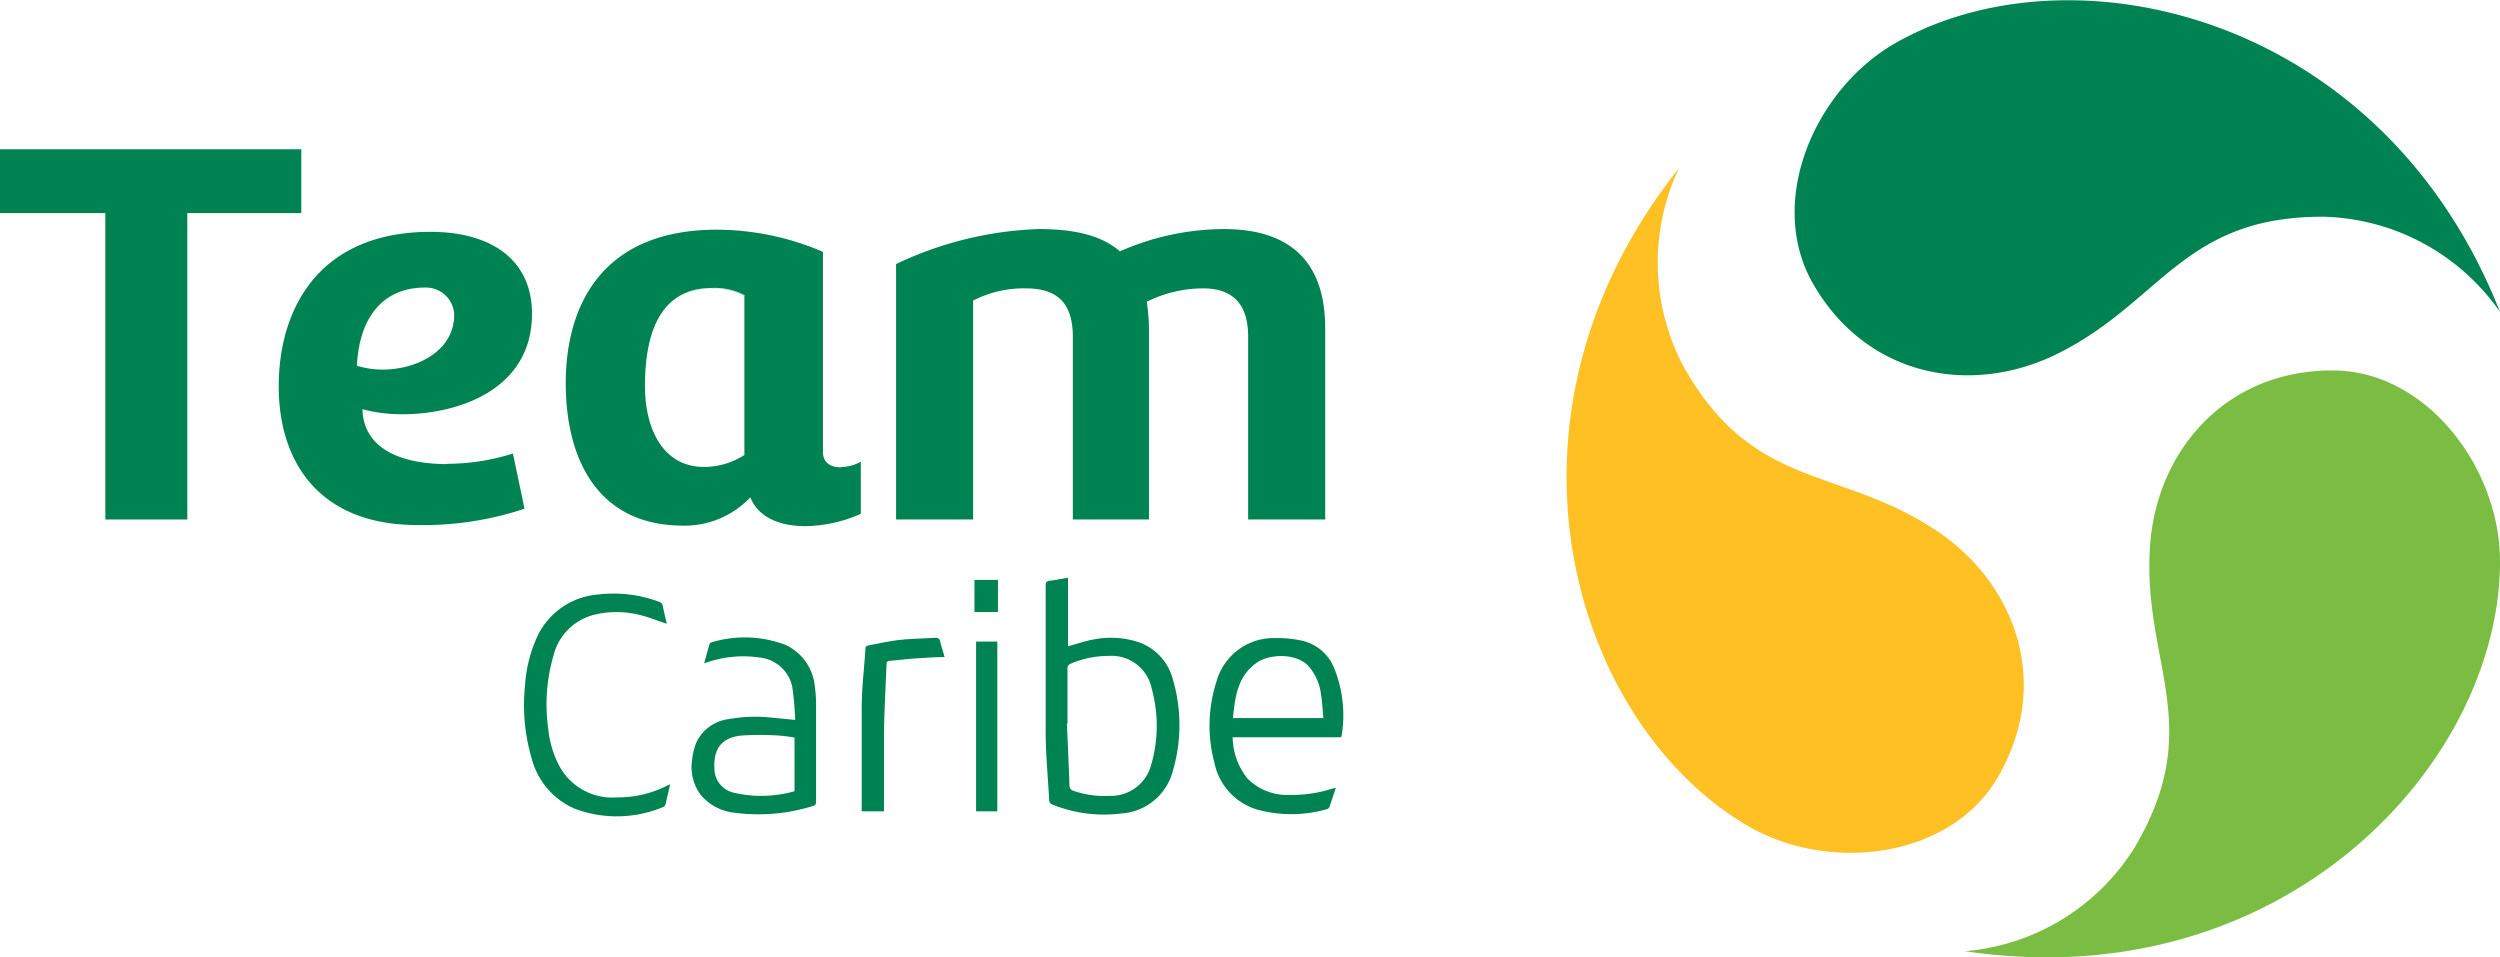 <svg xmlns="http://www.w3.org/2000/svg" xmlns:xlink="http://www.w3.org/1999/xlink" viewBox="0 0 243.7 93.32"><defs><style>.cls-1{fill:none;}.cls-2{fill:#7abd42;}.cls-3{fill:#008352;}.cls-4{fill:#ffc023;}.cls-5{clip-path:url(#clip-path);}.cls-6{clip-path:url(#clip-path-2);}</style><clipPath id="clip-path"><path class="cls-1" d="M34.84,35.68c.22-4.59,2.43-7.62,6.65-7.62a2.76,2.76,0,0,1,2.81,2.65c0,3.56-3.68,5.35-7,5.35a8.48,8.48,0,0,1-2.49-.38m-7.67,1.94c0,7.3,3.89,13.51,13.51,13.51a31.18,31.18,0,0,0,10.45-1.59L50,44.21a21.3,21.3,0,0,1-6.43,1c-4.16,0-8.15-1.3-8.26-5.35a14.81,14.81,0,0,0,3.89.49c5.51,0,12.64-2.43,12.64-9.78,0-5.46-4.22-8-9.89-8-10.8,0-14.8,7.4-14.8,15.07"></path></clipPath><clipPath id="clip-path-2"><path class="cls-1" d="M62.82,37.68c0-4.65,1.19-9.56,6.54-9.56a6.22,6.22,0,0,1,3.19.7l0,15.56a7.36,7.36,0,0,1-4,1.18c-4.11,0-5.79-3.83-5.79-7.88m-7.72-.49c0,7.35,3,14.05,11.45,14.05a8.77,8.77,0,0,0,6.54-2.76c.81,2,2.92,2.81,5.4,2.81a13.79,13.79,0,0,0,5.37-1.2V45a3.81,3.81,0,0,1-1.91.52c-1,0-1.79-.43-1.79-1.51V24.55a26.29,26.29,0,0,0-10.31-2.16c-11.24,0-14.7,7.4-14.75,14.8"></path></clipPath></defs><g id="Capa_2" data-name="Capa 2"><g id="Capa_1-2" data-name="Capa 1"><path class="cls-2" d="M243.7,54.71c0-9.07-7.14-18.6-16.33-18.6-10.58,0-17.2,8-17.79,17.2-.73,11.35,5.52,17.38-1.47,29.26a21.59,21.59,0,0,1-16.57,10.15c31,4.62,52.16-18.25,52.16-38"></path><path class="cls-3" d="M184.7,4.24c-7.86,4.53-12.54,15.48-7.95,23.44,5.29,9.17,15.51,10.91,23.8,6.81,10.19-5.05,12.28-13.47,26.07-13.36a21.6,21.6,0,0,1,17.08,9.28c-11.5-29.17-41.89-36-59-26.17"></path><path class="cls-4" d="M170.49,80.57c7.85,4.54,19.68,3.12,24.28-4.84,5.29-9.16,1.69-18.88-6-24-9.46-6.3-17.81-3.9-24.6-15.9a21.59,21.59,0,0,1-.51-19.43c-19.51,24.55-10.27,54.31,6.84,64.18"></path><polygon class="cls-3" points="29.37 14.55 0 14.55 0 20.77 10.27 20.77 10.27 50.64 18.26 50.64 18.26 20.77 29.37 20.77 29.37 14.55"></polygon><path class="cls-3" d="M43.59,45.24c-4.16,0-8.15-1.3-8.26-5.35a14.81,14.81,0,0,0,3.89.49c5.51,0,12.64-2.43,12.64-9.78,0-5.46-4.21-8-9.89-8-10.8,0-14.8,7.4-14.8,15.07,0,7.3,3.89,13.51,13.51,13.51a31.18,31.18,0,0,0,10.45-1.59L50,44.21a21.3,21.3,0,0,1-6.43,1m-2.1-17.18a2.76,2.76,0,0,1,2.81,2.65c0,3.56-3.68,5.35-7,5.35a8.48,8.48,0,0,1-2.49-.38c.22-4.59,2.43-7.62,6.65-7.62"></path><g class="cls-5"><path class="cls-3" d="M44.3,30.71a2.76,2.76,0,0,0-2.81-2.65c-4.22,0-6.43,3-6.65,7.62a8.48,8.48,0,0,0,2.49.38c3.29,0,7-1.79,7-5.35"></path></g><path class="cls-3" d="M82,45.56c-1,0-1.78-.43-1.78-1.51V24.55a26.37,26.37,0,0,0-10.32-2.16c-11.24,0-14.7,7.4-14.75,14.8s3,14.05,11.45,14.05a8.77,8.77,0,0,0,6.54-2.76c.81,2,2.92,2.81,5.4,2.81a13.79,13.79,0,0,0,5.37-1.2V45a3.81,3.81,0,0,1-1.91.52m-13.35,0c-4.1,0-5.78-3.83-5.78-7.88,0-4.65,1.19-9.57,6.54-9.57a6.24,6.24,0,0,1,3.19.71l0,15.56a7.26,7.26,0,0,1-4,1.18"></path><g class="cls-6"><path class="cls-3" d="M69.36,28.11c-5.35,0-6.54,4.92-6.54,9.57,0,4,1.68,7.89,5.78,7.89a7.28,7.28,0,0,0,4-1.19l0-15.56a6.24,6.24,0,0,0-3.19-.71"></path></g><path class="cls-3" d="M119.28,22.33a25.36,25.36,0,0,0-10.11,2.17c-2-1.73-4.91-2.17-7.94-2.17a35,35,0,0,0-13.88,3.41v24.9h7.51V29.3a10.8,10.8,0,0,1,5.08-1.19c2.53,0,4.64.87,4.64,4.71V50.64H112V32a19.13,19.13,0,0,0-.21-2.59,12.52,12.52,0,0,1,5.45-1.3c2.6,0,4.43,1.19,4.43,4.71V50.64h7.51V32c0-7.4-4.43-9.67-9.88-9.67"></path><path class="cls-3" d="M104.11,56.3V63c.87-.24,1.71-.53,2.57-.68a8.72,8.72,0,0,1,4.06.2,5.23,5.23,0,0,1,3.62,3.81,15.82,15.82,0,0,1,0,8.71,5.57,5.57,0,0,1-5.07,4.26,13.48,13.48,0,0,1-6.65-.85.49.49,0,0,1-.37-.49c-.11-2.11-.31-4.22-.34-6.33,0-4.84,0-9.69,0-14.53,0-.32.08-.45.4-.49.56-.07,1.13-.18,1.76-.29m0,14.21H104c.09,2,.18,4,.25,6a.54.54,0,0,0,.39.56,9.13,9.13,0,0,0,3.47.49,4.06,4.06,0,0,0,4.1-3,13.62,13.62,0,0,0,.07-7.41,4,4,0,0,0-4.24-3.23,9.39,9.39,0,0,0-3.63.74.48.48,0,0,0-.35.53c0,1.77,0,3.53,0,5.3"></path><path class="cls-3" d="M130.77,71.87H120.16a6.54,6.54,0,0,0,1.48,4.06,5.46,5.46,0,0,0,4,1.56,13,13,0,0,0,4.19-.6l.39-.1c-.22.66-.42,1.27-.63,1.88a.37.37,0,0,1-.21.2,12.59,12.59,0,0,1-6.78.06,6,6,0,0,1-4.22-4.58,14,14,0,0,1,.21-7.94,5.78,5.78,0,0,1,5.68-4.21,11.17,11.17,0,0,1,2.58.24,4.41,4.41,0,0,1,3.17,2.61,12.2,12.2,0,0,1,.76,6.68.71.71,0,0,1-.06.14M129,70c-.07-.78-.1-1.52-.22-2.24a5.13,5.13,0,0,0-1.22-2.82c-1.2-1.3-3.8-1.21-5.05-.34-1.88,1.32-2.11,3.33-2.32,5.4Z"></path><path class="cls-3" d="M77.51,70.14a29.52,29.52,0,0,0-.28-3.2,3.62,3.62,0,0,0-3.16-2.84,10.89,10.89,0,0,0-5.43.57c.18-.67.35-1.29.53-1.91a.29.29,0,0,1,.18-.14,11.16,11.16,0,0,1,7.24.25A5,5,0,0,1,79.44,67a12.42,12.42,0,0,1,.11,1.72c0,3.12,0,6.24,0,9.36,0,.27,0,.41-.35.5a17.63,17.63,0,0,1-7.46.66,5,5,0,0,1-3.44-1.76,4.5,4.5,0,0,1-.84-3.34,6.4,6.4,0,0,1,.41-1.74,4,4,0,0,1,3.1-2.29,14.74,14.74,0,0,1,4.4-.14l2.17.21m-.09,7V71.9a14.48,14.48,0,0,0-1.56-.2,27,27,0,0,0-3.6,0c-1.92.19-2.74,1.26-2.65,3.17a2.42,2.42,0,0,0,1.88,2.4,11.8,11.8,0,0,0,5.93-.14"></path><path class="cls-3" d="M65.33,76.45c-.17.72-.31,1.35-.47,2a.42.42,0,0,1-.24.23,11.71,11.71,0,0,1-8.5.19A7.31,7.31,0,0,1,51.85,74a18.34,18.34,0,0,1-.67-7.18,13.37,13.37,0,0,1,1-4.32,7.17,7.17,0,0,1,6.15-4.55,12.64,12.64,0,0,1,5.88.7.53.53,0,0,1,.41.47c.11.58.26,1.16.38,1.69-.93-.31-1.82-.68-2.75-.89a9.19,9.19,0,0,0-4.3,0,5.44,5.44,0,0,0-4,4A16.91,16.91,0,0,0,53.44,71a9.78,9.78,0,0,0,.92,3.34,5.86,5.86,0,0,0,5.76,3.39A10.56,10.56,0,0,0,65,76.6a2.86,2.86,0,0,1,.33-.15"></path><path class="cls-3" d="M92.13,64.05c-1,0-2,.08-3,.14-.8.06-1.59.16-2.39.23-.24,0-.32.13-.32.36-.09,2.19-.21,4.38-.25,6.57,0,2.41,0,4.82,0,7.23v.51H84a2.23,2.23,0,0,1,0-.37c0-3.25,0-6.5,0-9.76,0-1.91.25-3.81.36-5.72,0-.24.15-.29.32-.33,1-.19,2.07-.43,3.12-.54s2.27-.13,3.4-.2c.27,0,.37.09.44.34.13.51.29,1,.44,1.54"></path><rect class="cls-3" x="95.15" y="62.54" width="2.07" height="16.55"></rect><rect class="cls-3" x="94.99" y="56.53" width="2.29" height="3.13"></rect></g></g></svg>